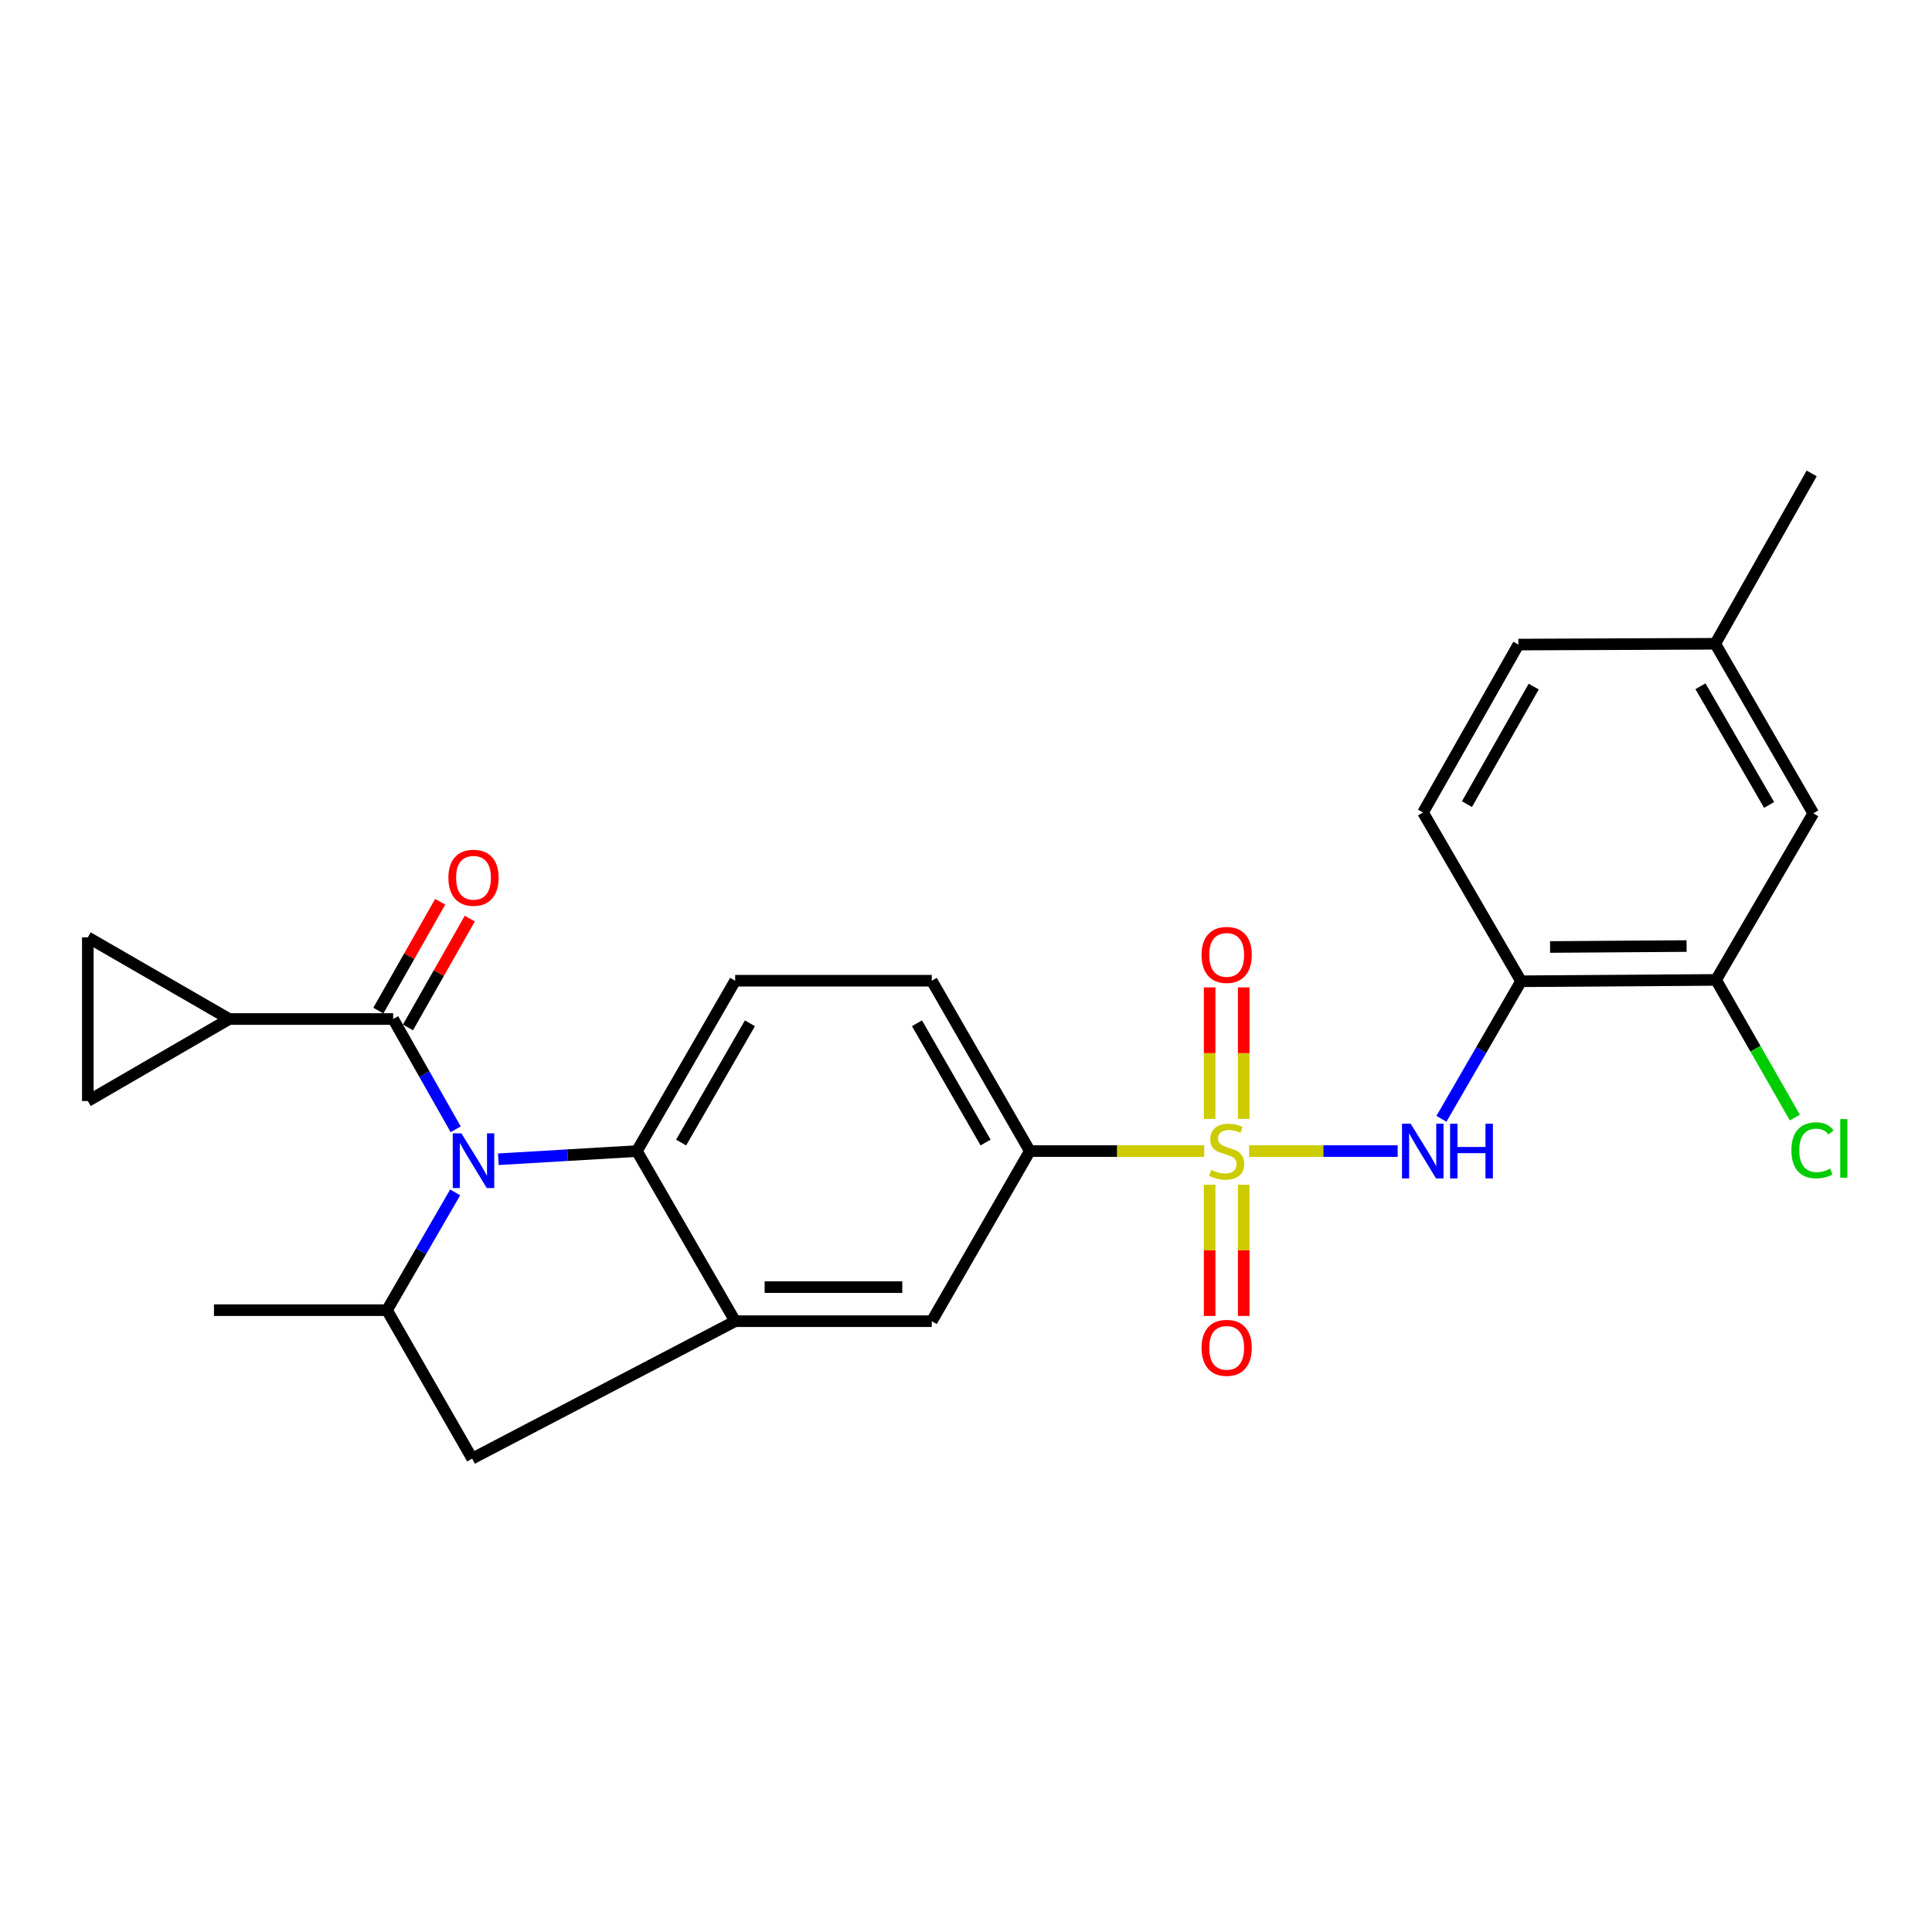 <?xml version='1.0' encoding='iso-8859-1'?>
<svg version='1.1' baseProfile='full'
              xmlns='http://www.w3.org/2000/svg'
                      xmlns:rdkit='http://www.rdkit.org/xml'
                      xmlns:xlink='http://www.w3.org/1999/xlink'
                  xml:space='preserve'
width='1000px' height='1000px' viewBox='0 0 1000 1000'>
<!-- END OF HEADER -->
<rect style='opacity:1.0;fill:#FFFFFF;stroke:none' width='1000' height='1000' x='0' y='0'> </rect>
<path class='bond-3' d='M 646.541,595.796 L 684.987,595.796' style='fill:none;fill-rule:evenodd;stroke:#CCCC00;stroke-width:6px;stroke-linecap:butt;stroke-linejoin:miter;stroke-opacity:1' />
<path class='bond-3' d='M 684.987,595.796 L 723.433,595.796' style='fill:none;fill-rule:evenodd;stroke:#0000FF;stroke-width:6px;stroke-linecap:butt;stroke-linejoin:miter;stroke-opacity:1' />
<path class='bond-6' d='M 623.296,595.796 L 578.166,595.796' style='fill:none;fill-rule:evenodd;stroke:#CCCC00;stroke-width:6px;stroke-linecap:butt;stroke-linejoin:miter;stroke-opacity:1' />
<path class='bond-6' d='M 578.166,595.796 L 533.035,595.796' style='fill:none;fill-rule:evenodd;stroke:#000000;stroke-width:6px;stroke-linecap:butt;stroke-linejoin:miter;stroke-opacity:1' />
<path class='bond-14' d='M 643.739,579.136 L 643.739,545.101' style='fill:none;fill-rule:evenodd;stroke:#CCCC00;stroke-width:6px;stroke-linecap:butt;stroke-linejoin:miter;stroke-opacity:1' />
<path class='bond-14' d='M 643.739,545.101 L 643.739,511.066' style='fill:none;fill-rule:evenodd;stroke:#FF0000;stroke-width:6px;stroke-linecap:butt;stroke-linejoin:miter;stroke-opacity:1' />
<path class='bond-14' d='M 626.108,579.136 L 626.108,545.101' style='fill:none;fill-rule:evenodd;stroke:#CCCC00;stroke-width:6px;stroke-linecap:butt;stroke-linejoin:miter;stroke-opacity:1' />
<path class='bond-14' d='M 626.108,545.101 L 626.108,511.066' style='fill:none;fill-rule:evenodd;stroke:#FF0000;stroke-width:6px;stroke-linecap:butt;stroke-linejoin:miter;stroke-opacity:1' />
<path class='bond-15' d='M 626.108,613.22 L 626.108,647.175' style='fill:none;fill-rule:evenodd;stroke:#CCCC00;stroke-width:6px;stroke-linecap:butt;stroke-linejoin:miter;stroke-opacity:1' />
<path class='bond-15' d='M 626.108,647.175 L 626.108,681.129' style='fill:none;fill-rule:evenodd;stroke:#FF0000;stroke-width:6px;stroke-linecap:butt;stroke-linejoin:miter;stroke-opacity:1' />
<path class='bond-15' d='M 643.739,613.22 L 643.739,647.175' style='fill:none;fill-rule:evenodd;stroke:#CCCC00;stroke-width:6px;stroke-linecap:butt;stroke-linejoin:miter;stroke-opacity:1' />
<path class='bond-15' d='M 643.739,647.175 L 643.739,681.129' style='fill:none;fill-rule:evenodd;stroke:#FF0000;stroke-width:6px;stroke-linecap:butt;stroke-linejoin:miter;stroke-opacity:1' />
<path class='bond-0' d='M 257.946,600.024 L 293.798,597.91' style='fill:none;fill-rule:evenodd;stroke:#0000FF;stroke-width:6px;stroke-linecap:butt;stroke-linejoin:miter;stroke-opacity:1' />
<path class='bond-0' d='M 293.798,597.91 L 329.65,595.796' style='fill:none;fill-rule:evenodd;stroke:#000000;stroke-width:6px;stroke-linecap:butt;stroke-linejoin:miter;stroke-opacity:1' />
<path class='bond-1' d='M 235.863,584.514 L 219.681,555.98' style='fill:none;fill-rule:evenodd;stroke:#0000FF;stroke-width:6px;stroke-linecap:butt;stroke-linejoin:miter;stroke-opacity:1' />
<path class='bond-1' d='M 219.681,555.98 L 203.498,527.446' style='fill:none;fill-rule:evenodd;stroke:#000000;stroke-width:6px;stroke-linecap:butt;stroke-linejoin:miter;stroke-opacity:1' />
<path class='bond-27' d='M 235.598,617.177 L 217.952,647.66' style='fill:none;fill-rule:evenodd;stroke:#0000FF;stroke-width:6px;stroke-linecap:butt;stroke-linejoin:miter;stroke-opacity:1' />
<path class='bond-27' d='M 217.952,647.66 L 200.305,678.143' style='fill:none;fill-rule:evenodd;stroke:#000000;stroke-width:6px;stroke-linecap:butt;stroke-linejoin:miter;stroke-opacity:1' />
<path class='bond-7' d='M 203.498,527.446 L 118.644,527.446' style='fill:none;fill-rule:evenodd;stroke:#000000;stroke-width:6px;stroke-linecap:butt;stroke-linejoin:miter;stroke-opacity:1' />
<path class='bond-17' d='M 211.163,531.801 L 227.167,503.634' style='fill:none;fill-rule:evenodd;stroke:#000000;stroke-width:6px;stroke-linecap:butt;stroke-linejoin:miter;stroke-opacity:1' />
<path class='bond-17' d='M 227.167,503.634 L 243.171,475.467' style='fill:none;fill-rule:evenodd;stroke:#FF0000;stroke-width:6px;stroke-linecap:butt;stroke-linejoin:miter;stroke-opacity:1' />
<path class='bond-17' d='M 195.834,523.091 L 211.838,494.924' style='fill:none;fill-rule:evenodd;stroke:#000000;stroke-width:6px;stroke-linecap:butt;stroke-linejoin:miter;stroke-opacity:1' />
<path class='bond-17' d='M 211.838,494.924 L 227.842,466.757' style='fill:none;fill-rule:evenodd;stroke:#FF0000;stroke-width:6px;stroke-linecap:butt;stroke-linejoin:miter;stroke-opacity:1' />
<path class='bond-2' d='M 329.65,595.796 L 380.516,507.621' style='fill:none;fill-rule:evenodd;stroke:#000000;stroke-width:6px;stroke-linecap:butt;stroke-linejoin:miter;stroke-opacity:1' />
<path class='bond-2' d='M 352.552,591.38 L 388.158,529.657' style='fill:none;fill-rule:evenodd;stroke:#000000;stroke-width:6px;stroke-linecap:butt;stroke-linejoin:miter;stroke-opacity:1' />
<path class='bond-26' d='M 329.65,595.796 L 380.516,683.844' style='fill:none;fill-rule:evenodd;stroke:#000000;stroke-width:6px;stroke-linecap:butt;stroke-linejoin:miter;stroke-opacity:1' />
<path class='bond-8' d='M 746.086,579.097 L 766.691,543.496' style='fill:none;fill-rule:evenodd;stroke:#0000FF;stroke-width:6px;stroke-linecap:butt;stroke-linejoin:miter;stroke-opacity:1' />
<path class='bond-8' d='M 766.691,543.496 L 787.296,507.895' style='fill:none;fill-rule:evenodd;stroke:#000000;stroke-width:6px;stroke-linecap:butt;stroke-linejoin:miter;stroke-opacity:1' />
<path class='bond-4' d='M 380.516,683.844 L 482.287,683.844' style='fill:none;fill-rule:evenodd;stroke:#000000;stroke-width:6px;stroke-linecap:butt;stroke-linejoin:miter;stroke-opacity:1' />
<path class='bond-4' d='M 395.781,666.213 L 467.021,666.213' style='fill:none;fill-rule:evenodd;stroke:#000000;stroke-width:6px;stroke-linecap:butt;stroke-linejoin:miter;stroke-opacity:1' />
<path class='bond-9' d='M 380.516,683.844 L 244.393,754.957' style='fill:none;fill-rule:evenodd;stroke:#000000;stroke-width:6px;stroke-linecap:butt;stroke-linejoin:miter;stroke-opacity:1' />
<path class='bond-5' d='M 200.305,678.143 L 244.393,754.957' style='fill:none;fill-rule:evenodd;stroke:#000000;stroke-width:6px;stroke-linecap:butt;stroke-linejoin:miter;stroke-opacity:1' />
<path class='bond-24' d='M 200.305,678.143 L 110.749,678.143' style='fill:none;fill-rule:evenodd;stroke:#000000;stroke-width:6px;stroke-linecap:butt;stroke-linejoin:miter;stroke-opacity:1' />
<path class='bond-12' d='M 533.035,595.796 L 482.287,683.844' style='fill:none;fill-rule:evenodd;stroke:#000000;stroke-width:6px;stroke-linecap:butt;stroke-linejoin:miter;stroke-opacity:1' />
<path class='bond-18' d='M 533.035,595.796 L 482.287,507.621' style='fill:none;fill-rule:evenodd;stroke:#000000;stroke-width:6px;stroke-linecap:butt;stroke-linejoin:miter;stroke-opacity:1' />
<path class='bond-18' d='M 510.142,591.365 L 474.618,529.642' style='fill:none;fill-rule:evenodd;stroke:#000000;stroke-width:6px;stroke-linecap:butt;stroke-linejoin:miter;stroke-opacity:1' />
<path class='bond-10' d='M 118.644,527.446 L 45.455,569.888' style='fill:none;fill-rule:evenodd;stroke:#000000;stroke-width:6px;stroke-linecap:butt;stroke-linejoin:miter;stroke-opacity:1' />
<path class='bond-11' d='M 118.644,527.446 L 45.455,485.17' style='fill:none;fill-rule:evenodd;stroke:#000000;stroke-width:6px;stroke-linecap:butt;stroke-linejoin:miter;stroke-opacity:1' />
<path class='bond-13' d='M 787.296,507.895 L 888.235,507.199' style='fill:none;fill-rule:evenodd;stroke:#000000;stroke-width:6px;stroke-linecap:butt;stroke-linejoin:miter;stroke-opacity:1' />
<path class='bond-13' d='M 802.316,490.16 L 872.972,489.673' style='fill:none;fill-rule:evenodd;stroke:#000000;stroke-width:6px;stroke-linecap:butt;stroke-linejoin:miter;stroke-opacity:1' />
<path class='bond-20' d='M 787.296,507.895 L 736.558,420.552' style='fill:none;fill-rule:evenodd;stroke:#000000;stroke-width:6px;stroke-linecap:butt;stroke-linejoin:miter;stroke-opacity:1' />
<path class='bond-29' d='M 45.455,569.888 L 45.455,485.17' style='fill:none;fill-rule:evenodd;stroke:#000000;stroke-width:6px;stroke-linecap:butt;stroke-linejoin:miter;stroke-opacity:1' />
<path class='bond-19' d='M 888.235,507.199 L 938.552,420.973' style='fill:none;fill-rule:evenodd;stroke:#000000;stroke-width:6px;stroke-linecap:butt;stroke-linejoin:miter;stroke-opacity:1' />
<path class='bond-21' d='M 888.235,507.199 L 908.622,542.821' style='fill:none;fill-rule:evenodd;stroke:#000000;stroke-width:6px;stroke-linecap:butt;stroke-linejoin:miter;stroke-opacity:1' />
<path class='bond-21' d='M 908.622,542.821 L 929.009,578.443' style='fill:none;fill-rule:evenodd;stroke:#00CC00;stroke-width:6px;stroke-linecap:butt;stroke-linejoin:miter;stroke-opacity:1' />
<path class='bond-16' d='M 380.516,507.621 L 482.287,507.621' style='fill:none;fill-rule:evenodd;stroke:#000000;stroke-width:6px;stroke-linecap:butt;stroke-linejoin:miter;stroke-opacity:1' />
<path class='bond-28' d='M 938.552,420.973 L 887.814,333.209' style='fill:none;fill-rule:evenodd;stroke:#000000;stroke-width:6px;stroke-linecap:butt;stroke-linejoin:miter;stroke-opacity:1' />
<path class='bond-28' d='M 915.677,416.633 L 880.16,355.198' style='fill:none;fill-rule:evenodd;stroke:#000000;stroke-width:6px;stroke-linecap:butt;stroke-linejoin:miter;stroke-opacity:1' />
<path class='bond-23' d='M 736.558,420.552 L 785.915,333.63' style='fill:none;fill-rule:evenodd;stroke:#000000;stroke-width:6px;stroke-linecap:butt;stroke-linejoin:miter;stroke-opacity:1' />
<path class='bond-23' d='M 759.293,416.22 L 793.843,355.374' style='fill:none;fill-rule:evenodd;stroke:#000000;stroke-width:6px;stroke-linecap:butt;stroke-linejoin:miter;stroke-opacity:1' />
<path class='bond-22' d='M 887.814,333.209 L 785.915,333.63' style='fill:none;fill-rule:evenodd;stroke:#000000;stroke-width:6px;stroke-linecap:butt;stroke-linejoin:miter;stroke-opacity:1' />
<path class='bond-25' d='M 887.814,333.209 L 937.72,245.043' style='fill:none;fill-rule:evenodd;stroke:#000000;stroke-width:6px;stroke-linecap:butt;stroke-linejoin:miter;stroke-opacity:1' />
<path  class='atom-0' d='M 626.924 605.516
Q 627.244 605.636, 628.564 606.196
Q 629.884 606.756, 631.324 607.116
Q 632.804 607.436, 634.244 607.436
Q 636.924 607.436, 638.484 606.156
Q 640.044 604.836, 640.044 602.556
Q 640.044 600.996, 639.244 600.036
Q 638.484 599.076, 637.284 598.556
Q 636.084 598.036, 634.084 597.436
Q 631.564 596.676, 630.044 595.956
Q 628.564 595.236, 627.484 593.716
Q 626.444 592.196, 626.444 589.636
Q 626.444 586.076, 628.844 583.876
Q 631.284 581.676, 636.084 581.676
Q 639.364 581.676, 643.084 583.236
L 642.164 586.316
Q 638.764 584.916, 636.204 584.916
Q 633.444 584.916, 631.924 586.076
Q 630.404 587.196, 630.444 589.156
Q 630.444 590.676, 631.204 591.596
Q 632.004 592.516, 633.124 593.036
Q 634.284 593.556, 636.204 594.156
Q 638.764 594.956, 640.284 595.756
Q 641.804 596.556, 642.884 598.196
Q 644.004 599.796, 644.004 602.556
Q 644.004 606.476, 641.364 608.596
Q 638.764 610.676, 634.404 610.676
Q 631.884 610.676, 629.964 610.116
Q 628.084 609.596, 625.844 608.676
L 626.924 605.516
' fill='#CCCC00'/>
<path  class='atom-1' d='M 238.828 586.622
L 248.108 601.622
Q 249.028 603.102, 250.508 605.782
Q 251.988 608.462, 252.068 608.622
L 252.068 586.622
L 255.828 586.622
L 255.828 614.942
L 251.948 614.942
L 241.988 598.542
Q 240.828 596.622, 239.588 594.422
Q 238.388 592.222, 238.028 591.542
L 238.028 614.942
L 234.348 614.942
L 234.348 586.622
L 238.828 586.622
' fill='#0000FF'/>
<path  class='atom-4' d='M 730.16 581.636
L 739.44 596.636
Q 740.36 598.116, 741.84 600.796
Q 743.32 603.476, 743.4 603.636
L 743.4 581.636
L 747.16 581.636
L 747.16 609.956
L 743.28 609.956
L 733.32 593.556
Q 732.16 591.636, 730.92 589.436
Q 729.72 587.236, 729.36 586.556
L 729.36 609.956
L 725.68 609.956
L 725.68 581.636
L 730.16 581.636
' fill='#0000FF'/>
<path  class='atom-4' d='M 750.56 581.636
L 754.4 581.636
L 754.4 593.676
L 768.88 593.676
L 768.88 581.636
L 772.72 581.636
L 772.72 609.956
L 768.88 609.956
L 768.88 596.876
L 754.4 596.876
L 754.4 609.956
L 750.56 609.956
L 750.56 581.636
' fill='#0000FF'/>
<path  class='atom-15' d='M 621.924 494.262
Q 621.924 487.462, 625.284 483.662
Q 628.644 479.862, 634.924 479.862
Q 641.204 479.862, 644.564 483.662
Q 647.924 487.462, 647.924 494.262
Q 647.924 501.142, 644.524 505.062
Q 641.124 508.942, 634.924 508.942
Q 628.684 508.942, 625.284 505.062
Q 621.924 501.182, 621.924 494.262
M 634.924 505.742
Q 639.244 505.742, 641.564 502.862
Q 643.924 499.942, 643.924 494.262
Q 643.924 488.702, 641.564 485.902
Q 639.244 483.062, 634.924 483.062
Q 630.604 483.062, 628.244 485.862
Q 625.924 488.662, 625.924 494.262
Q 625.924 499.982, 628.244 502.862
Q 630.604 505.742, 634.924 505.742
' fill='#FF0000'/>
<path  class='atom-16' d='M 621.924 697.637
Q 621.924 690.837, 625.284 687.037
Q 628.644 683.237, 634.924 683.237
Q 641.204 683.237, 644.564 687.037
Q 647.924 690.837, 647.924 697.637
Q 647.924 704.517, 644.524 708.437
Q 641.124 712.317, 634.924 712.317
Q 628.684 712.317, 625.284 708.437
Q 621.924 704.557, 621.924 697.637
M 634.924 709.117
Q 639.244 709.117, 641.564 706.237
Q 643.924 703.317, 643.924 697.637
Q 643.924 692.077, 641.564 689.277
Q 639.244 686.437, 634.924 686.437
Q 630.604 686.437, 628.244 689.237
Q 625.924 692.037, 625.924 697.637
Q 625.924 703.357, 628.244 706.237
Q 630.604 709.117, 634.924 709.117
' fill='#FF0000'/>
<path  class='atom-18' d='M 232.088 454.327
Q 232.088 447.527, 235.448 443.727
Q 238.808 439.927, 245.088 439.927
Q 251.368 439.927, 254.728 443.727
Q 258.088 447.527, 258.088 454.327
Q 258.088 461.207, 254.688 465.127
Q 251.288 469.007, 245.088 469.007
Q 238.848 469.007, 235.448 465.127
Q 232.088 461.247, 232.088 454.327
M 245.088 465.807
Q 249.408 465.807, 251.728 462.927
Q 254.088 460.007, 254.088 454.327
Q 254.088 448.767, 251.728 445.967
Q 249.408 443.127, 245.088 443.127
Q 240.768 443.127, 238.408 445.927
Q 236.088 448.727, 236.088 454.327
Q 236.088 460.047, 238.408 462.927
Q 240.768 465.807, 245.088 465.807
' fill='#FF0000'/>
<path  class='atom-22' d='M 927.231 595.395
Q 927.231 588.355, 930.511 584.675
Q 933.831 580.955, 940.111 580.955
Q 945.951 580.955, 949.071 585.075
L 946.431 587.235
Q 944.151 584.235, 940.111 584.235
Q 935.831 584.235, 933.551 587.115
Q 931.311 589.955, 931.311 595.395
Q 931.311 600.995, 933.631 603.875
Q 935.991 606.755, 940.551 606.755
Q 943.671 606.755, 947.311 604.875
L 948.431 607.875
Q 946.951 608.835, 944.711 609.395
Q 942.471 609.955, 939.991 609.955
Q 933.831 609.955, 930.511 606.195
Q 927.231 602.435, 927.231 595.395
' fill='#00CC00'/>
<path  class='atom-22' d='M 952.511 579.235
L 956.191 579.235
L 956.191 609.595
L 952.511 609.595
L 952.511 579.235
' fill='#00CC00'/>
</svg>
